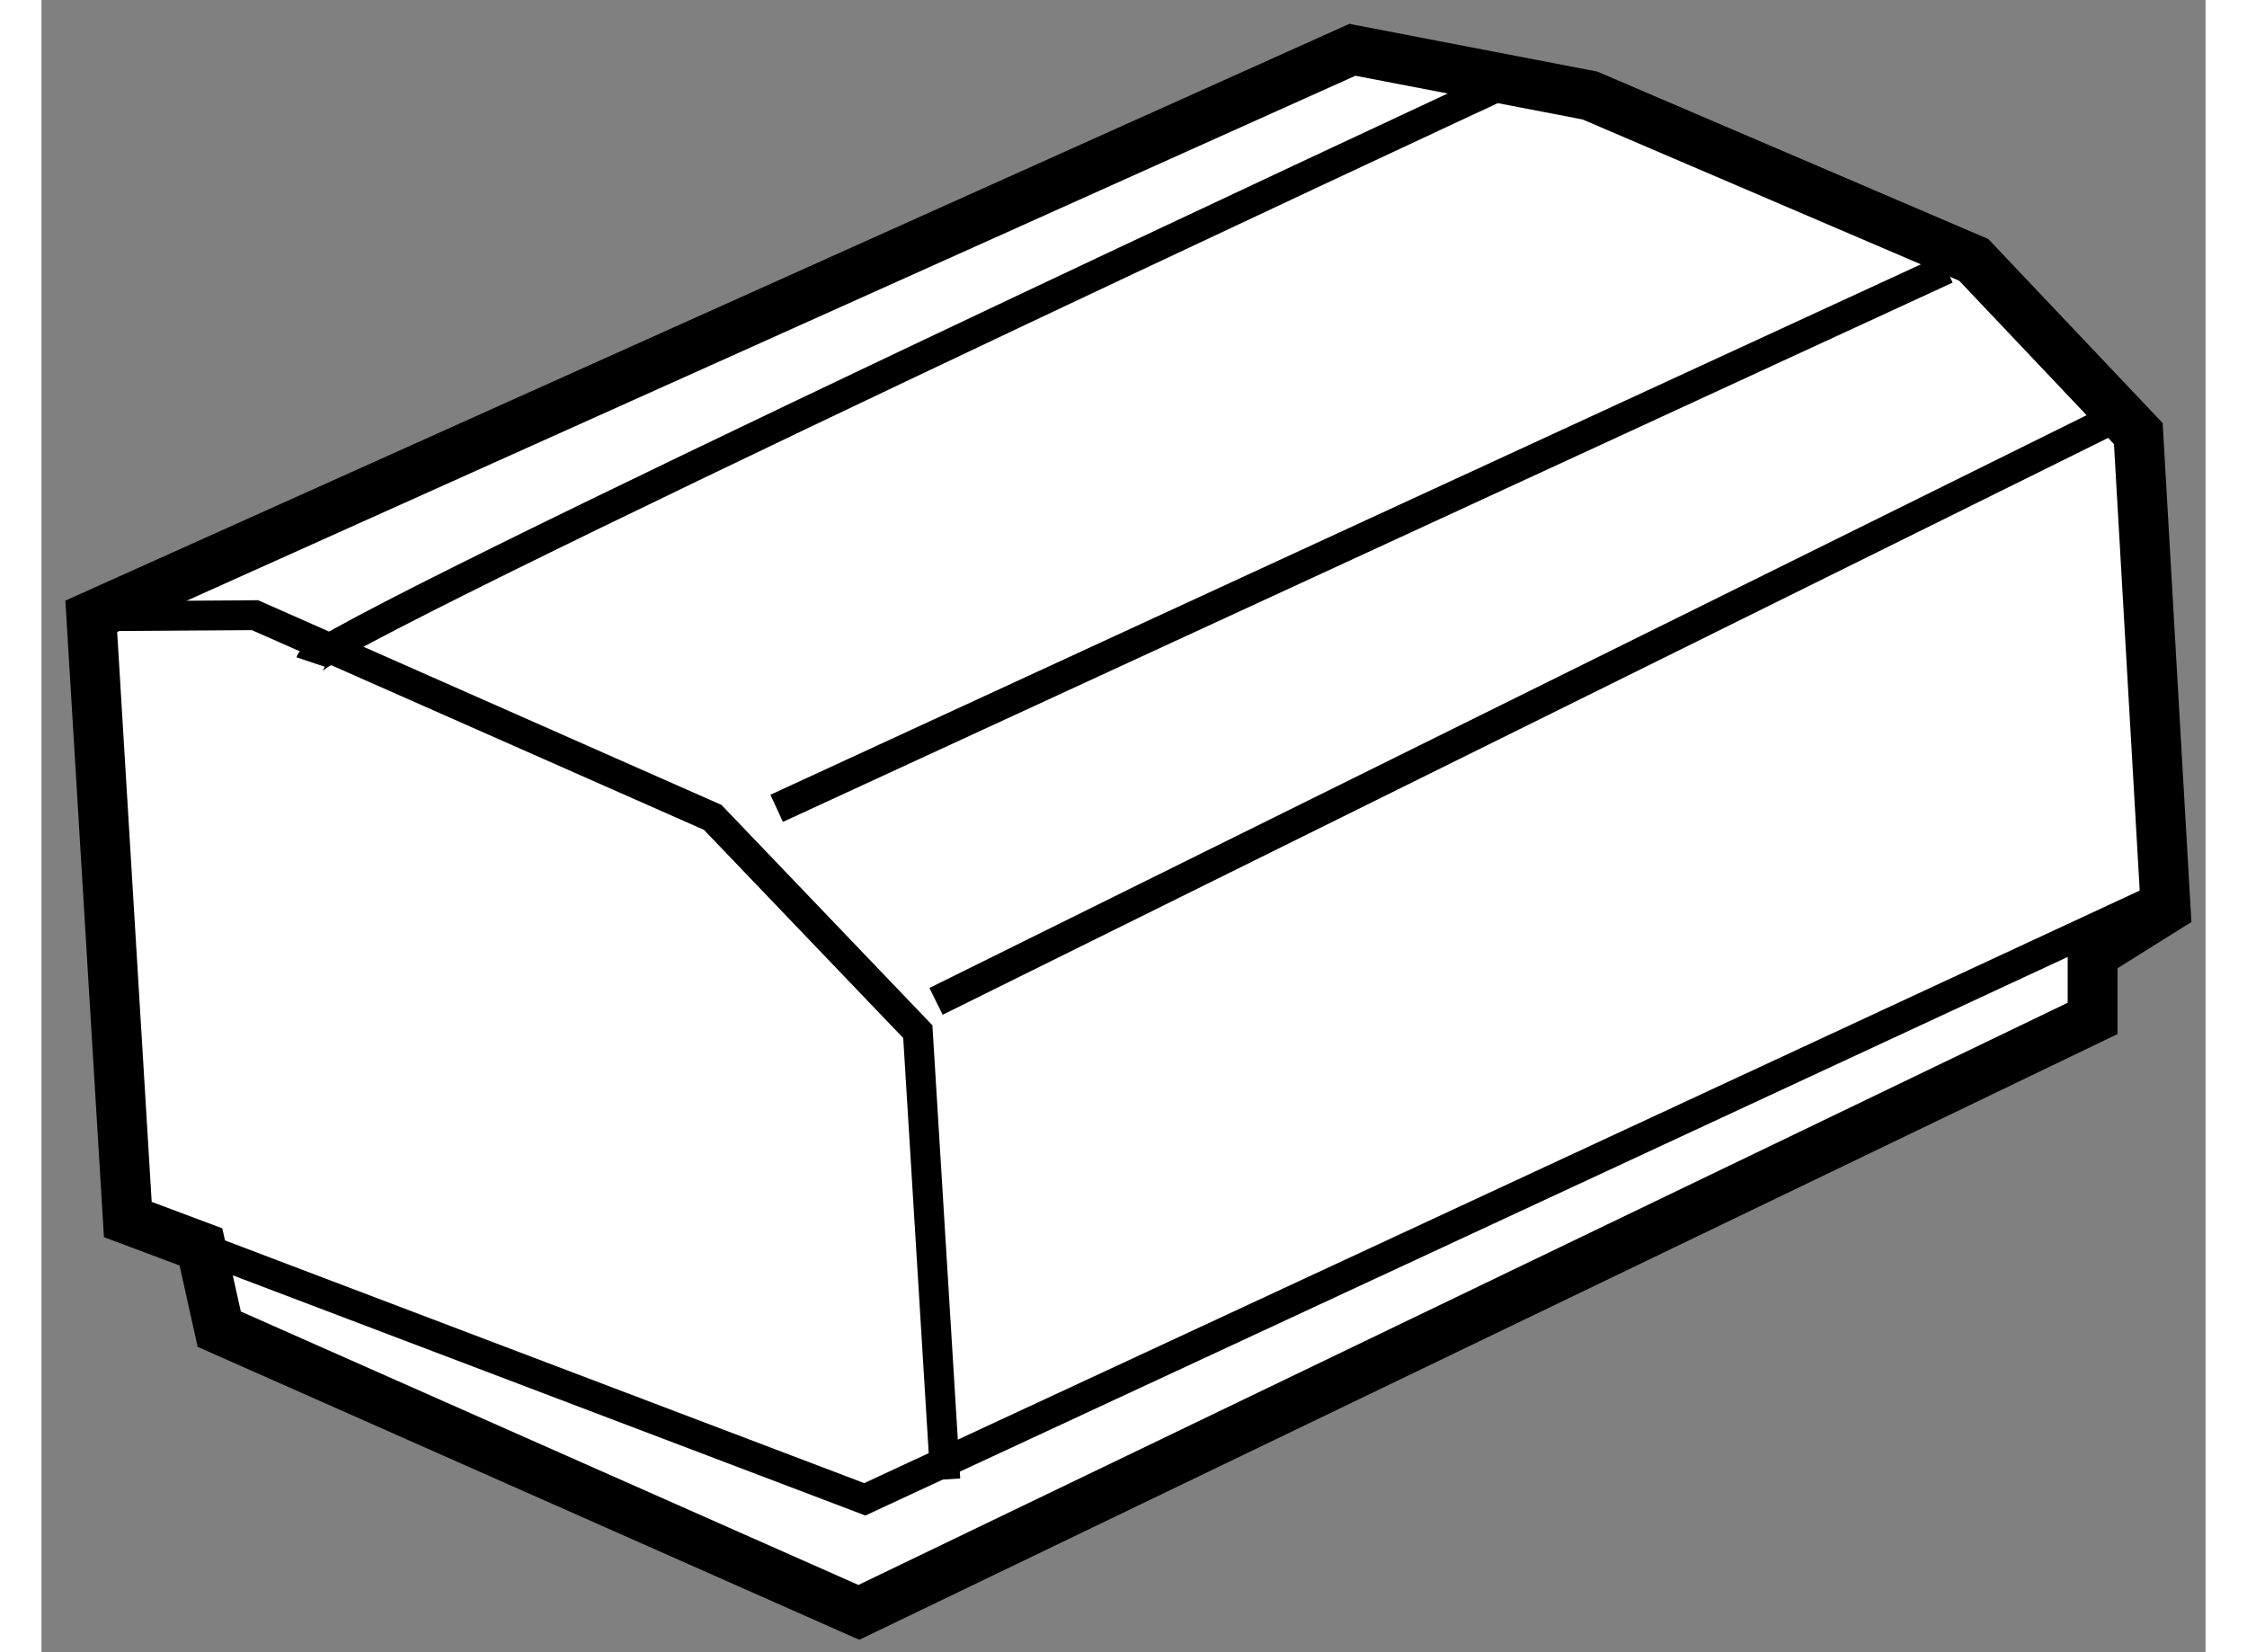 <?xml version="1.0" encoding="utf-8"?>
<!-- Generator: Adobe Illustrator 15.1.0, SVG Export Plug-In . SVG Version: 6.00 Build 0)  -->
<!DOCTYPE svg PUBLIC "-//W3C//DTD SVG 1.1//EN" "http://www.w3.org/Graphics/SVG/1.1/DTD/svg11.dtd">
<svg version="1.1" xmlns="http://www.w3.org/2000/svg" xmlns:xlink="http://www.w3.org/1999/xlink" x="0px" y="0px" width="244.8px"
	 height="180px" viewBox="94.152 95.135 21.726 16.587" enable-background="new 0 0 244.8 180" xml:space="preserve">
	
<rect x="94.152" y="95.135" width="21.726" height="16.587" fill="#808080" stroke="none"/>
	
<g><polygon fill="#FFFFFF" stroke="#000000" stroke-width="0.5" points="94.652,101.322 107.313,95.635 109.698,96.094 
			113.551,97.744 115.203,99.488 115.478,104.258 114.744,104.717 114.744,105.359 102.358,111.322 95.937,108.479 95.753,107.653 
			95.019,107.378 		"></polygon><polyline fill="none" stroke="#000000" stroke-width="0.3" points="95.019,107.378 102.418,110.187 115.376,104.167 		"></polyline><polyline fill="none" stroke="#000000" stroke-width="0.3" points="94.652,101.322 96.296,101.311 100.891,103.341 
			102.95,105.492 103.226,109.987 		"></polyline><line fill="none" stroke="#000000" stroke-width="0.3" x1="103.133" y1="105.188" x2="114.835" y2="99.396"></line><line fill="none" stroke="#000000" stroke-width="0.3" x1="101.533" y1="103.25" x2="113.276" y2="97.836"></line><path fill="none" stroke="#000000" stroke-width="0.3" d="M96.854,101.781c0.092-0.275,11.927-5.78,11.927-5.78"></path></g>


</svg>